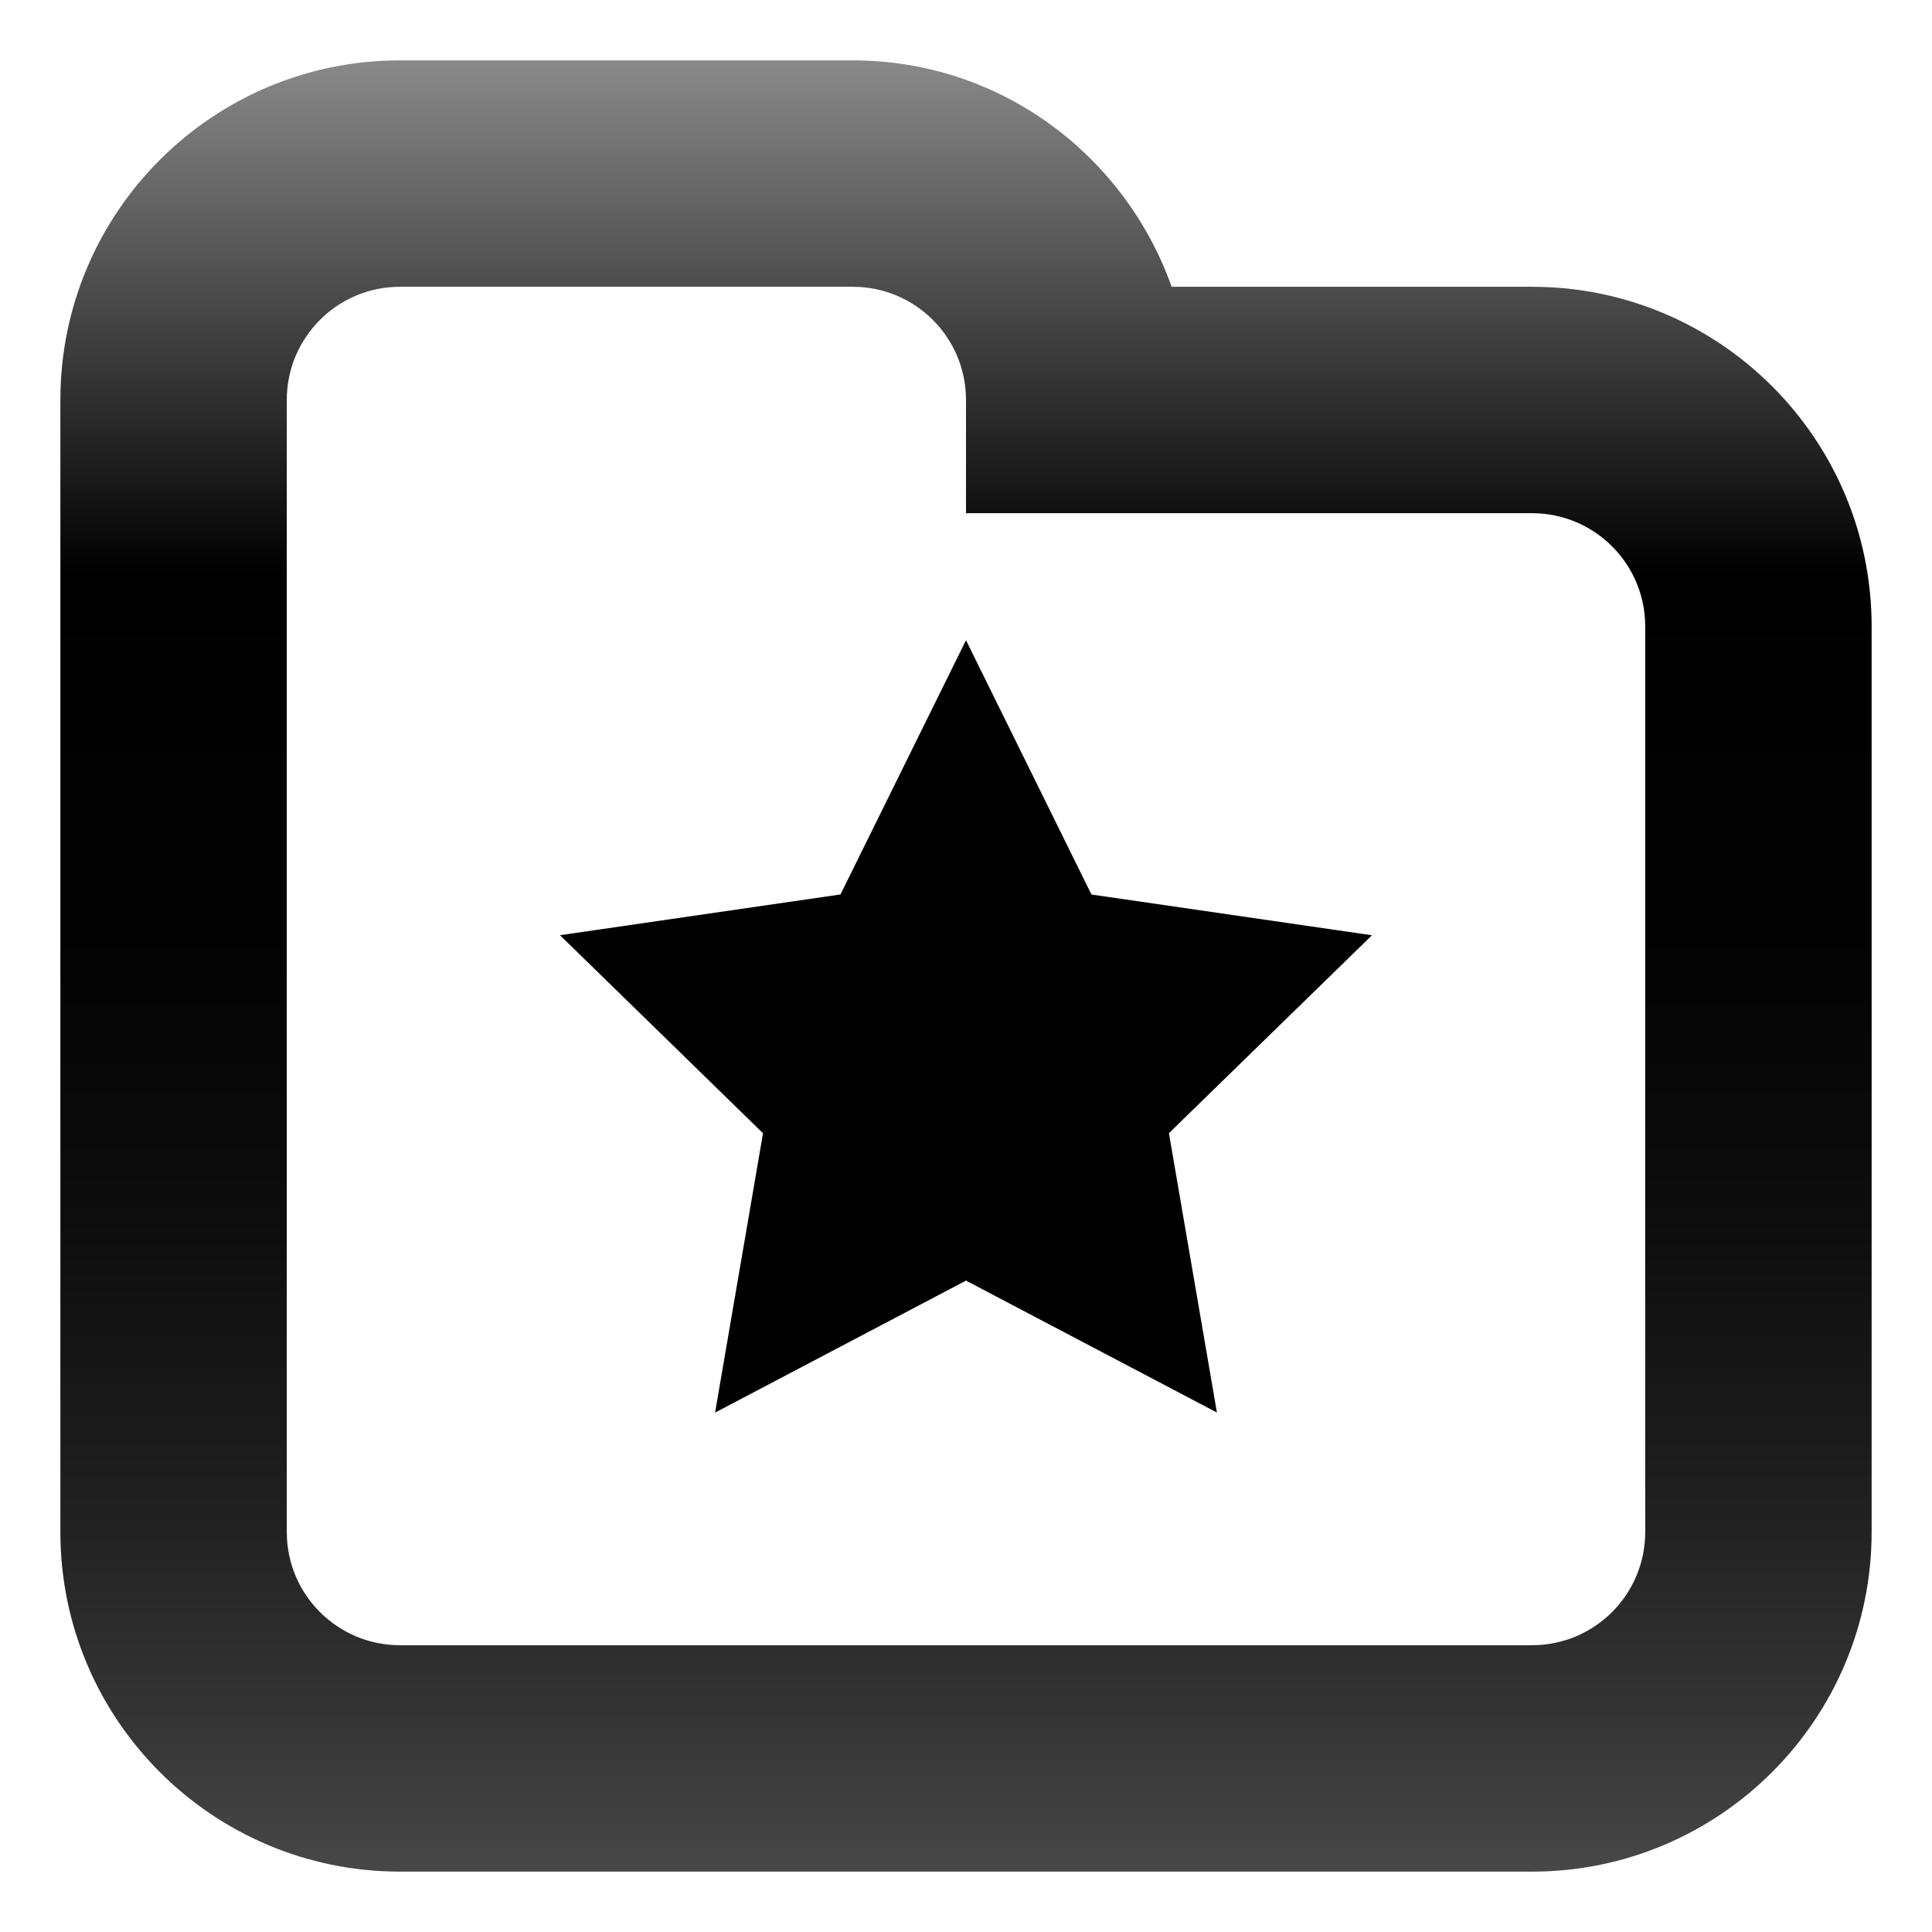 <?xml version="1.0" encoding="utf-8"?>
<!-- Generator: Adobe Illustrator 16.0.4, SVG Export Plug-In . SVG Version: 6.00 Build 0)  -->
<!DOCTYPE svg PUBLIC "-//W3C//DTD SVG 1.1//EN" "http://www.w3.org/Graphics/SVG/1.1/DTD/svg11.dtd">
<svg version="1.1" id="Calque_1" xmlns="http://www.w3.org/2000/svg" xmlns:xlink="http://www.w3.org/1999/xlink" x="0px" y="0px"
	 width="32px" height="32px" viewBox="0 0 32 32" enable-background="new 0 0 32 32" xml:space="preserve">
<rect fill="none" width="32" height="32"/>
<linearGradient id="SVGID_1_" gradientUnits="userSpaceOnUse" x1="579" y1="809" x2="579" y2="840.76" gradientTransform="matrix(1 0 0 1 -563 -809)">
	<stop  offset="0" style="stop-color:#999999"/>
	<stop  offset="0.3" style="stop-color:#000000"/>
	<stop  offset="0.487" style="stop-color:#030303"/>
	<stop  offset="0.637" style="stop-color:#0D0D0D"/>
	<stop  offset="0.774" style="stop-color:#1E1E1E"/>
	<stop  offset="0.903" style="stop-color:#363636"/>
	<stop  offset="1" style="stop-color:#4D4D4D"/>
</linearGradient>
<path fill="url(#SVGID_1_)" d="M25.375,31H6.625C3.519,31,1,28.48,1,25.375V6.625C1,3.519,3.519,1,6.625,1h7.5
	c2.445,0,4.506,1.57,5.281,3.75h5.969C28.48,4.75,31,7.269,31,10.375v15C31,28.48,28.48,31,25.375,31z M27.25,10.375
	c0-1.036-0.839-1.875-1.875-1.875H16V6.625c0-1.036-0.839-1.875-1.875-1.875h-7.5c-1.036,0-1.875,0.839-1.875,1.875v18.75
	c0,1.036,0.839,1.875,1.875,1.875h18.75c1.036,0,1.875-0.839,1.875-1.875V10.375z"/>
<path d="M16,10.604l2.078,4.212l4.646,0.675l-3.363,3.278l0.795,4.627L16,21.211l-4.156,2.186l0.794-4.627L9.275,15.49l4.646-0.675
	L16,10.604z"/>
</svg>
